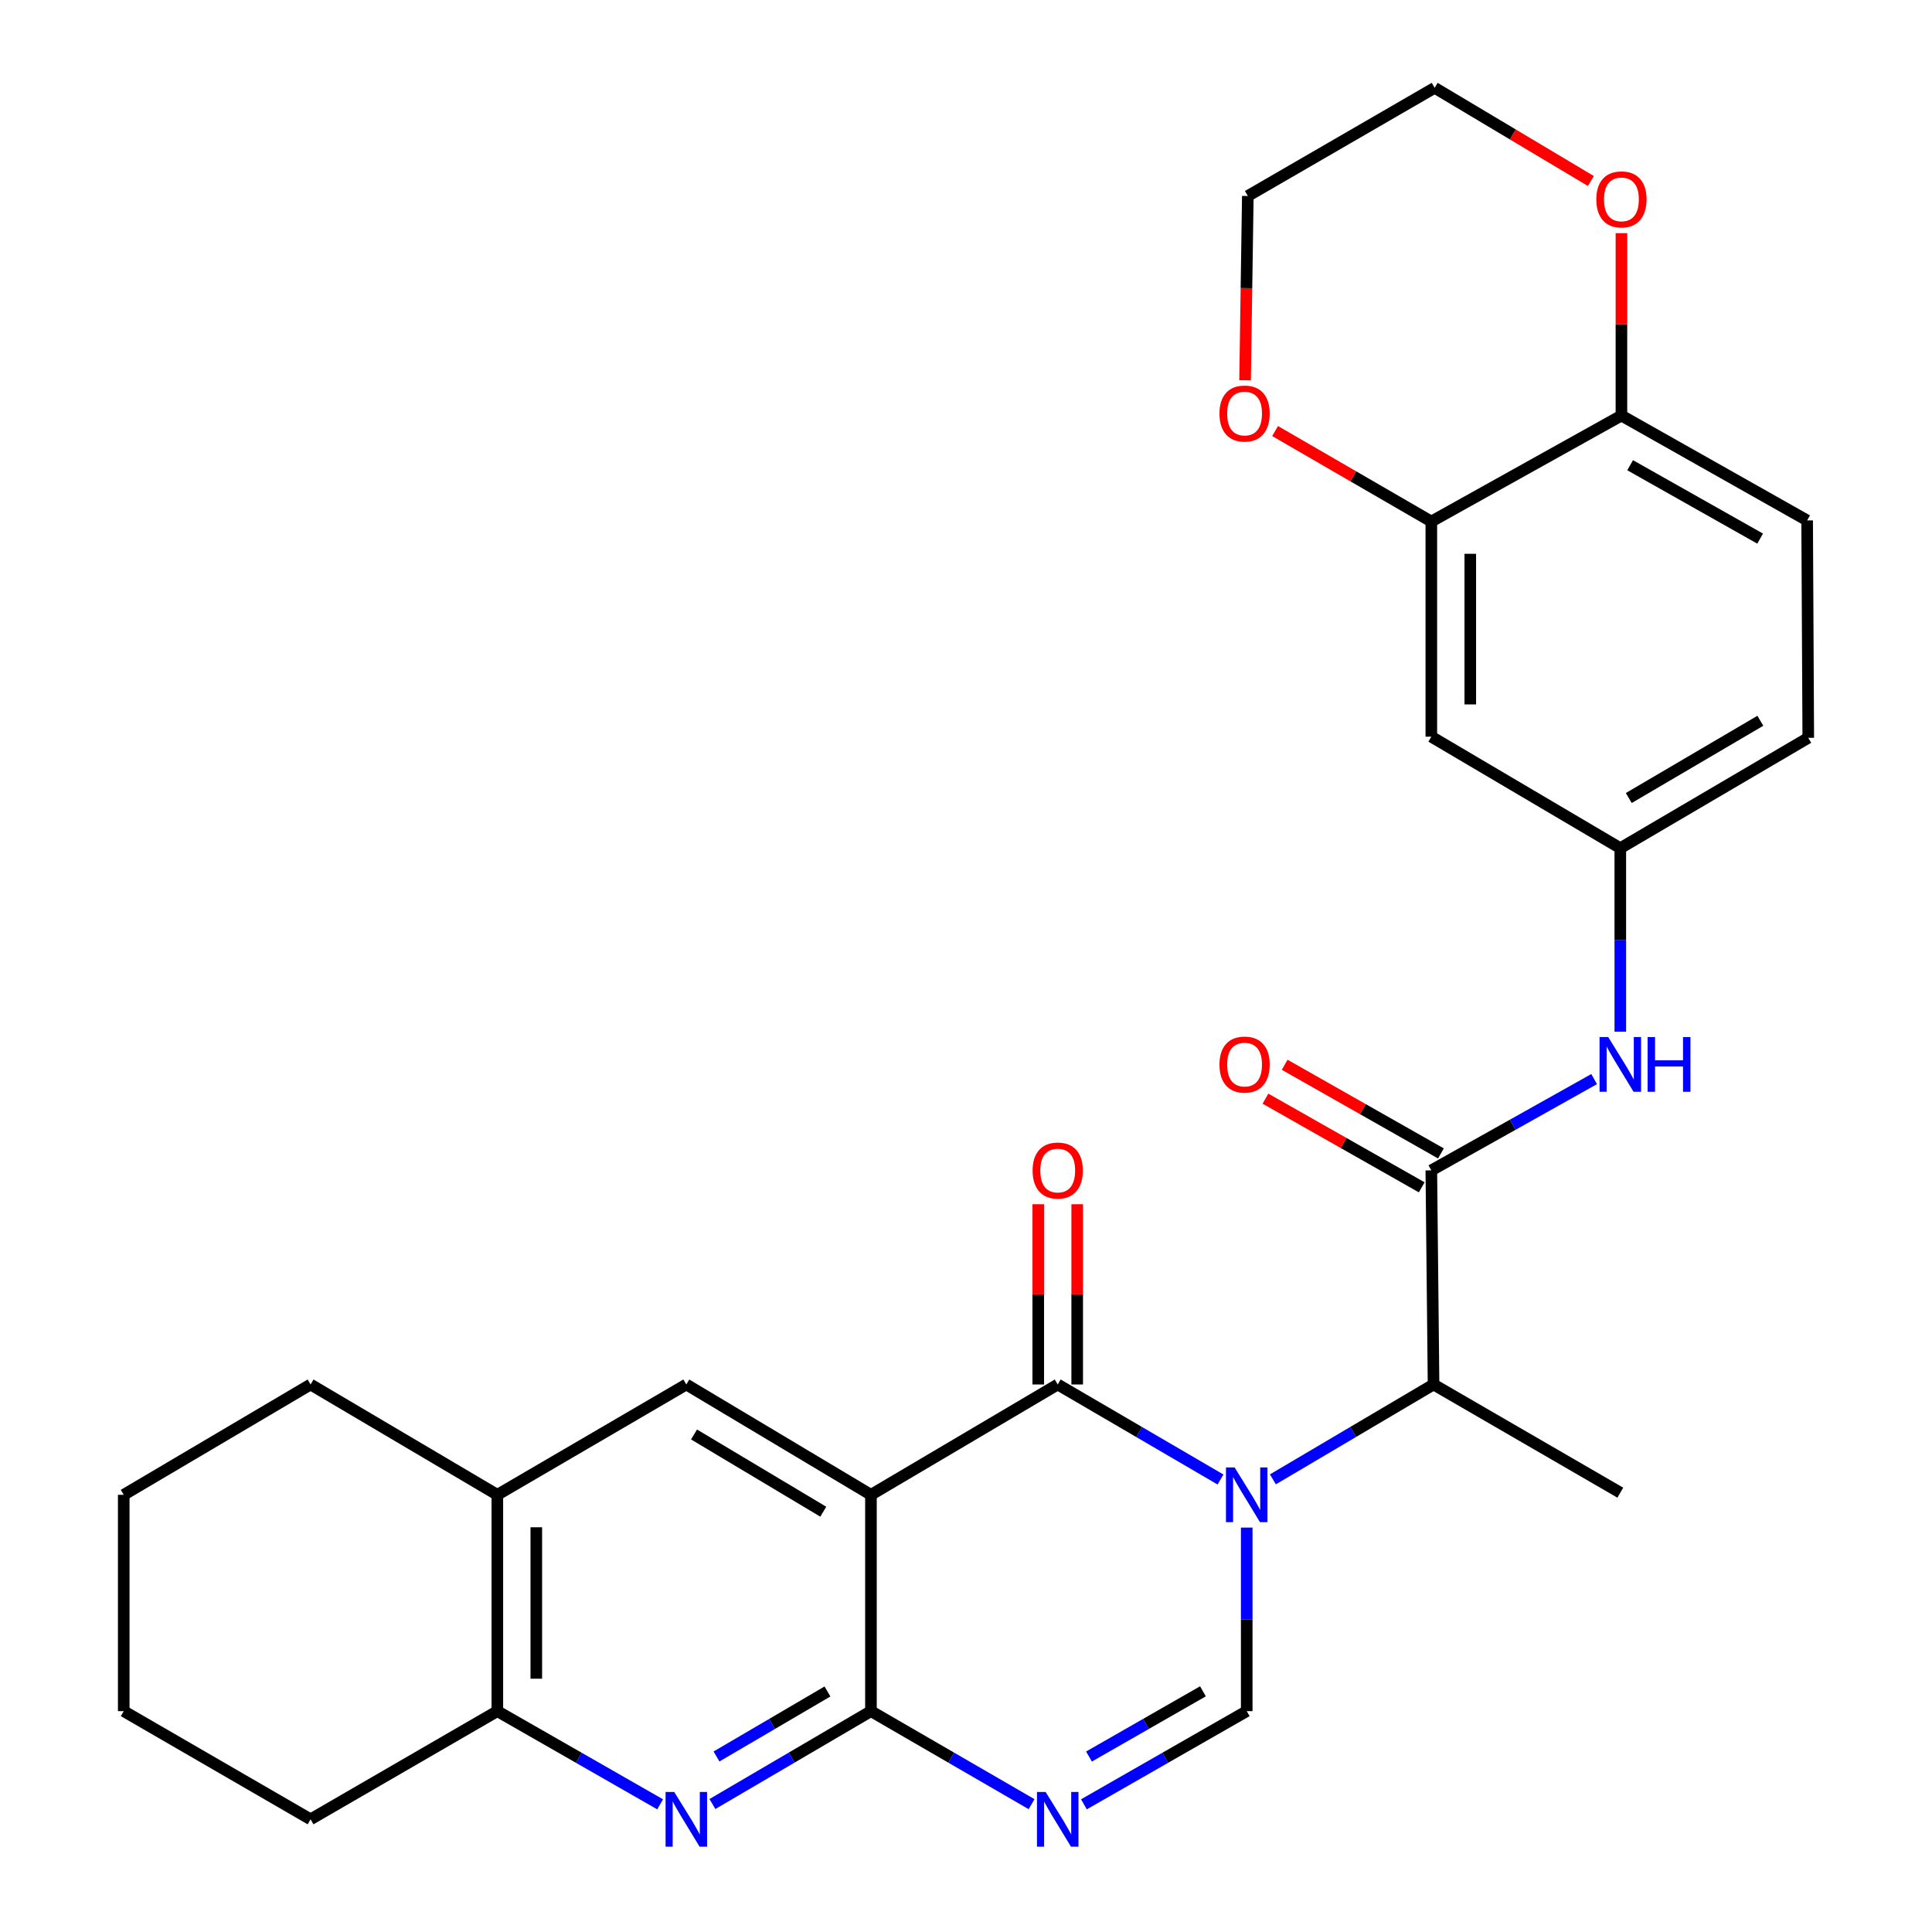 <?xml version='1.0' encoding='iso-8859-1'?>
<svg version='1.1' baseProfile='full'
              xmlns='http://www.w3.org/2000/svg'
                      xmlns:rdkit='http://www.rdkit.org/xml'
                      xmlns:xlink='http://www.w3.org/1999/xlink'
                  xml:space='preserve'
width='1000px' height='1000px' viewBox='0 0 1000 1000'>
<!-- END OF HEADER -->
<rect style='opacity:1.0;fill:#FFFFFF;stroke:none' width='1000' height='1000' x='0' y='0'> </rect>
<path class='bond-0' d='M 631.728,765.791 L 589.601,741.199' style='fill:none;fill-rule:evenodd;stroke:#0000FF;stroke-width:6px;stroke-linecap:butt;stroke-linejoin:miter;stroke-opacity:1' />
<path class='bond-0' d='M 589.601,741.199 L 547.474,716.606' style='fill:none;fill-rule:evenodd;stroke:#000000;stroke-width:6px;stroke-linecap:butt;stroke-linejoin:miter;stroke-opacity:1' />
<path class='bond-4' d='M 645.3,790.673 L 645.3,838.181' style='fill:none;fill-rule:evenodd;stroke:#0000FF;stroke-width:6px;stroke-linecap:butt;stroke-linejoin:miter;stroke-opacity:1' />
<path class='bond-4' d='M 645.3,838.181 L 645.3,885.688' style='fill:none;fill-rule:evenodd;stroke:#000000;stroke-width:6px;stroke-linecap:butt;stroke-linejoin:miter;stroke-opacity:1' />
<path class='bond-7' d='M 658.848,765.713 L 700.427,741.16' style='fill:none;fill-rule:evenodd;stroke:#0000FF;stroke-width:6px;stroke-linecap:butt;stroke-linejoin:miter;stroke-opacity:1' />
<path class='bond-7' d='M 700.427,741.16 L 742.006,716.606' style='fill:none;fill-rule:evenodd;stroke:#000000;stroke-width:6px;stroke-linecap:butt;stroke-linejoin:miter;stroke-opacity:1' />
<path class='bond-1' d='M 547.474,716.606 L 450.801,773.714' style='fill:none;fill-rule:evenodd;stroke:#000000;stroke-width:6px;stroke-linecap:butt;stroke-linejoin:miter;stroke-opacity:1' />
<path class='bond-14' d='M 557.555,716.606 L 557.555,669.961' style='fill:none;fill-rule:evenodd;stroke:#000000;stroke-width:6px;stroke-linecap:butt;stroke-linejoin:miter;stroke-opacity:1' />
<path class='bond-14' d='M 557.555,669.961 L 557.555,623.316' style='fill:none;fill-rule:evenodd;stroke:#FF0000;stroke-width:6px;stroke-linecap:butt;stroke-linejoin:miter;stroke-opacity:1' />
<path class='bond-14' d='M 537.392,716.606 L 537.392,669.961' style='fill:none;fill-rule:evenodd;stroke:#000000;stroke-width:6px;stroke-linecap:butt;stroke-linejoin:miter;stroke-opacity:1' />
<path class='bond-14' d='M 537.392,669.961 L 537.392,623.316' style='fill:none;fill-rule:evenodd;stroke:#FF0000;stroke-width:6px;stroke-linecap:butt;stroke-linejoin:miter;stroke-opacity:1' />
<path class='bond-8' d='M 450.801,773.714 L 355.238,716.606' style='fill:none;fill-rule:evenodd;stroke:#000000;stroke-width:6px;stroke-linecap:butt;stroke-linejoin:miter;stroke-opacity:1' />
<path class='bond-8' d='M 426.123,782.456 L 359.229,742.481' style='fill:none;fill-rule:evenodd;stroke:#000000;stroke-width:6px;stroke-linecap:butt;stroke-linejoin:miter;stroke-opacity:1' />
<path class='bond-29' d='M 450.801,773.714 L 450.801,885.688' style='fill:none;fill-rule:evenodd;stroke:#000000;stroke-width:6px;stroke-linecap:butt;stroke-linejoin:miter;stroke-opacity:1' />
<path class='bond-2' d='M 450.801,885.688 L 492.371,909.763' style='fill:none;fill-rule:evenodd;stroke:#000000;stroke-width:6px;stroke-linecap:butt;stroke-linejoin:miter;stroke-opacity:1' />
<path class='bond-2' d='M 492.371,909.763 L 533.941,933.838' style='fill:none;fill-rule:evenodd;stroke:#0000FF;stroke-width:6px;stroke-linecap:butt;stroke-linejoin:miter;stroke-opacity:1' />
<path class='bond-5' d='M 450.801,885.688 L 409.774,909.724' style='fill:none;fill-rule:evenodd;stroke:#000000;stroke-width:6px;stroke-linecap:butt;stroke-linejoin:miter;stroke-opacity:1' />
<path class='bond-5' d='M 409.774,909.724 L 368.747,933.761' style='fill:none;fill-rule:evenodd;stroke:#0000FF;stroke-width:6px;stroke-linecap:butt;stroke-linejoin:miter;stroke-opacity:1' />
<path class='bond-5' d='M 428.3,875.501 L 399.581,892.327' style='fill:none;fill-rule:evenodd;stroke:#000000;stroke-width:6px;stroke-linecap:butt;stroke-linejoin:miter;stroke-opacity:1' />
<path class='bond-5' d='M 399.581,892.327 L 370.862,909.152' style='fill:none;fill-rule:evenodd;stroke:#0000FF;stroke-width:6px;stroke-linecap:butt;stroke-linejoin:miter;stroke-opacity:1' />
<path class='bond-3' d='M 561.032,933.916 L 603.166,909.802' style='fill:none;fill-rule:evenodd;stroke:#0000FF;stroke-width:6px;stroke-linecap:butt;stroke-linejoin:miter;stroke-opacity:1' />
<path class='bond-3' d='M 603.166,909.802 L 645.3,885.688' style='fill:none;fill-rule:evenodd;stroke:#000000;stroke-width:6px;stroke-linecap:butt;stroke-linejoin:miter;stroke-opacity:1' />
<path class='bond-3' d='M 563.656,909.182 L 593.15,892.302' style='fill:none;fill-rule:evenodd;stroke:#0000FF;stroke-width:6px;stroke-linecap:butt;stroke-linejoin:miter;stroke-opacity:1' />
<path class='bond-3' d='M 593.15,892.302 L 622.644,875.422' style='fill:none;fill-rule:evenodd;stroke:#000000;stroke-width:6px;stroke-linecap:butt;stroke-linejoin:miter;stroke-opacity:1' />
<path class='bond-10' d='M 341.68,933.915 L 299.551,909.802' style='fill:none;fill-rule:evenodd;stroke:#0000FF;stroke-width:6px;stroke-linecap:butt;stroke-linejoin:miter;stroke-opacity:1' />
<path class='bond-10' d='M 299.551,909.802 L 257.422,885.688' style='fill:none;fill-rule:evenodd;stroke:#000000;stroke-width:6px;stroke-linecap:butt;stroke-linejoin:miter;stroke-opacity:1' />
<path class='bond-6' d='M 740.852,605.786 L 742.006,716.606' style='fill:none;fill-rule:evenodd;stroke:#000000;stroke-width:6px;stroke-linecap:butt;stroke-linejoin:miter;stroke-opacity:1' />
<path class='bond-9' d='M 740.852,605.786 L 782.988,582.16' style='fill:none;fill-rule:evenodd;stroke:#000000;stroke-width:6px;stroke-linecap:butt;stroke-linejoin:miter;stroke-opacity:1' />
<path class='bond-9' d='M 782.988,582.16 L 825.124,558.535' style='fill:none;fill-rule:evenodd;stroke:#0000FF;stroke-width:6px;stroke-linecap:butt;stroke-linejoin:miter;stroke-opacity:1' />
<path class='bond-17' d='M 745.828,597.017 L 705.386,574.071' style='fill:none;fill-rule:evenodd;stroke:#000000;stroke-width:6px;stroke-linecap:butt;stroke-linejoin:miter;stroke-opacity:1' />
<path class='bond-17' d='M 705.386,574.071 L 664.945,551.125' style='fill:none;fill-rule:evenodd;stroke:#FF0000;stroke-width:6px;stroke-linecap:butt;stroke-linejoin:miter;stroke-opacity:1' />
<path class='bond-17' d='M 735.877,614.554 L 695.436,591.608' style='fill:none;fill-rule:evenodd;stroke:#000000;stroke-width:6px;stroke-linecap:butt;stroke-linejoin:miter;stroke-opacity:1' />
<path class='bond-17' d='M 695.436,591.608 L 654.994,568.662' style='fill:none;fill-rule:evenodd;stroke:#FF0000;stroke-width:6px;stroke-linecap:butt;stroke-linejoin:miter;stroke-opacity:1' />
<path class='bond-22' d='M 742.006,716.606 L 838.668,772.605' style='fill:none;fill-rule:evenodd;stroke:#000000;stroke-width:6px;stroke-linecap:butt;stroke-linejoin:miter;stroke-opacity:1' />
<path class='bond-12' d='M 355.238,716.606 L 257.422,773.714' style='fill:none;fill-rule:evenodd;stroke:#000000;stroke-width:6px;stroke-linecap:butt;stroke-linejoin:miter;stroke-opacity:1' />
<path class='bond-16' d='M 838.668,533.983 L 838.668,486.497' style='fill:none;fill-rule:evenodd;stroke:#0000FF;stroke-width:6px;stroke-linecap:butt;stroke-linejoin:miter;stroke-opacity:1' />
<path class='bond-16' d='M 838.668,486.497 L 838.668,439.012' style='fill:none;fill-rule:evenodd;stroke:#000000;stroke-width:6px;stroke-linecap:butt;stroke-linejoin:miter;stroke-opacity:1' />
<path class='bond-23' d='M 257.422,885.688 L 160.75,941.675' style='fill:none;fill-rule:evenodd;stroke:#000000;stroke-width:6px;stroke-linecap:butt;stroke-linejoin:miter;stroke-opacity:1' />
<path class='bond-30' d='M 257.422,885.688 L 257.422,773.714' style='fill:none;fill-rule:evenodd;stroke:#000000;stroke-width:6px;stroke-linecap:butt;stroke-linejoin:miter;stroke-opacity:1' />
<path class='bond-30' d='M 277.586,868.892 L 277.586,790.51' style='fill:none;fill-rule:evenodd;stroke:#000000;stroke-width:6px;stroke-linecap:butt;stroke-linejoin:miter;stroke-opacity:1' />
<path class='bond-11' d='M 740.852,269.941 L 740.852,381.31' style='fill:none;fill-rule:evenodd;stroke:#000000;stroke-width:6px;stroke-linecap:butt;stroke-linejoin:miter;stroke-opacity:1' />
<path class='bond-11' d='M 761.016,286.646 L 761.016,364.605' style='fill:none;fill-rule:evenodd;stroke:#000000;stroke-width:6px;stroke-linecap:butt;stroke-linejoin:miter;stroke-opacity:1' />
<path class='bond-18' d='M 740.852,269.941 L 700.418,246.526' style='fill:none;fill-rule:evenodd;stroke:#000000;stroke-width:6px;stroke-linecap:butt;stroke-linejoin:miter;stroke-opacity:1' />
<path class='bond-18' d='M 700.418,246.526 L 659.984,223.11' style='fill:none;fill-rule:evenodd;stroke:#FF0000;stroke-width:6px;stroke-linecap:butt;stroke-linejoin:miter;stroke-opacity:1' />
<path class='bond-31' d='M 740.852,269.941 L 839.25,215.096' style='fill:none;fill-rule:evenodd;stroke:#000000;stroke-width:6px;stroke-linecap:butt;stroke-linejoin:miter;stroke-opacity:1' />
<path class='bond-24' d='M 257.422,773.714 L 160.75,716.606' style='fill:none;fill-rule:evenodd;stroke:#000000;stroke-width:6px;stroke-linecap:butt;stroke-linejoin:miter;stroke-opacity:1' />
<path class='bond-13' d='M 740.852,381.31 L 838.668,439.012' style='fill:none;fill-rule:evenodd;stroke:#000000;stroke-width:6px;stroke-linecap:butt;stroke-linejoin:miter;stroke-opacity:1' />
<path class='bond-15' d='M 839.25,215.096 L 935.374,269.37' style='fill:none;fill-rule:evenodd;stroke:#000000;stroke-width:6px;stroke-linecap:butt;stroke-linejoin:miter;stroke-opacity:1' />
<path class='bond-15' d='M 843.755,240.795 L 911.042,278.787' style='fill:none;fill-rule:evenodd;stroke:#000000;stroke-width:6px;stroke-linecap:butt;stroke-linejoin:miter;stroke-opacity:1' />
<path class='bond-19' d='M 839.25,215.096 L 839.25,167.889' style='fill:none;fill-rule:evenodd;stroke:#000000;stroke-width:6px;stroke-linecap:butt;stroke-linejoin:miter;stroke-opacity:1' />
<path class='bond-19' d='M 839.25,167.889 L 839.25,120.681' style='fill:none;fill-rule:evenodd;stroke:#FF0000;stroke-width:6px;stroke-linecap:butt;stroke-linejoin:miter;stroke-opacity:1' />
<path class='bond-21' d='M 838.668,439.012 L 935.956,381.893' style='fill:none;fill-rule:evenodd;stroke:#000000;stroke-width:6px;stroke-linecap:butt;stroke-linejoin:miter;stroke-opacity:1' />
<path class='bond-21' d='M 843.052,413.056 L 911.154,373.073' style='fill:none;fill-rule:evenodd;stroke:#000000;stroke-width:6px;stroke-linecap:butt;stroke-linejoin:miter;stroke-opacity:1' />
<path class='bond-25' d='M 644.447,196.832 L 645.159,149.137' style='fill:none;fill-rule:evenodd;stroke:#FF0000;stroke-width:6px;stroke-linecap:butt;stroke-linejoin:miter;stroke-opacity:1' />
<path class='bond-25' d='M 645.159,149.137 L 645.871,101.442' style='fill:none;fill-rule:evenodd;stroke:#000000;stroke-width:6px;stroke-linecap:butt;stroke-linejoin:miter;stroke-opacity:1' />
<path class='bond-26' d='M 823.436,93.689 L 783.007,69.572' style='fill:none;fill-rule:evenodd;stroke:#FF0000;stroke-width:6px;stroke-linecap:butt;stroke-linejoin:miter;stroke-opacity:1' />
<path class='bond-26' d='M 783.007,69.572 L 742.578,45.455' style='fill:none;fill-rule:evenodd;stroke:#000000;stroke-width:6px;stroke-linecap:butt;stroke-linejoin:miter;stroke-opacity:1' />
<path class='bond-20' d='M 935.374,269.37 L 935.956,381.893' style='fill:none;fill-rule:evenodd;stroke:#000000;stroke-width:6px;stroke-linecap:butt;stroke-linejoin:miter;stroke-opacity:1' />
<path class='bond-28' d='M 160.75,941.675 L 64.044,885.688' style='fill:none;fill-rule:evenodd;stroke:#000000;stroke-width:6px;stroke-linecap:butt;stroke-linejoin:miter;stroke-opacity:1' />
<path class='bond-27' d='M 160.75,716.606 L 64.044,773.714' style='fill:none;fill-rule:evenodd;stroke:#000000;stroke-width:6px;stroke-linecap:butt;stroke-linejoin:miter;stroke-opacity:1' />
<path class='bond-33' d='M 645.871,101.442 L 742.578,45.455' style='fill:none;fill-rule:evenodd;stroke:#000000;stroke-width:6px;stroke-linecap:butt;stroke-linejoin:miter;stroke-opacity:1' />
<path class='bond-32' d='M 64.044,773.714 L 64.044,885.688' style='fill:none;fill-rule:evenodd;stroke:#000000;stroke-width:6px;stroke-linecap:butt;stroke-linejoin:miter;stroke-opacity:1' />
<path  class='atom-0' d='M 639.04 759.554
L 648.32 774.554
Q 649.24 776.034, 650.72 778.714
Q 652.2 781.394, 652.28 781.554
L 652.28 759.554
L 656.04 759.554
L 656.04 787.874
L 652.16 787.874
L 642.2 771.474
Q 641.04 769.554, 639.8 767.354
Q 638.6 765.154, 638.24 764.474
L 638.24 787.874
L 634.56 787.874
L 634.56 759.554
L 639.04 759.554
' fill='#0000FF'/>
<path  class='atom-4' d='M 541.214 927.515
L 550.494 942.515
Q 551.414 943.995, 552.894 946.675
Q 554.374 949.355, 554.454 949.515
L 554.454 927.515
L 558.214 927.515
L 558.214 955.835
L 554.334 955.835
L 544.374 939.435
Q 543.214 937.515, 541.974 935.315
Q 540.774 933.115, 540.414 932.435
L 540.414 955.835
L 536.734 955.835
L 536.734 927.515
L 541.214 927.515
' fill='#0000FF'/>
<path  class='atom-6' d='M 348.978 927.515
L 358.258 942.515
Q 359.178 943.995, 360.658 946.675
Q 362.138 949.355, 362.218 949.515
L 362.218 927.515
L 365.978 927.515
L 365.978 955.835
L 362.098 955.835
L 352.138 939.435
Q 350.978 937.515, 349.738 935.315
Q 348.538 933.115, 348.178 932.435
L 348.178 955.835
L 344.498 955.835
L 344.498 927.515
L 348.978 927.515
' fill='#0000FF'/>
<path  class='atom-10' d='M 832.408 536.781
L 841.688 551.781
Q 842.608 553.261, 844.088 555.941
Q 845.568 558.621, 845.648 558.781
L 845.648 536.781
L 849.408 536.781
L 849.408 565.101
L 845.528 565.101
L 835.568 548.701
Q 834.408 546.781, 833.168 544.581
Q 831.968 542.381, 831.608 541.701
L 831.608 565.101
L 827.928 565.101
L 827.928 536.781
L 832.408 536.781
' fill='#0000FF'/>
<path  class='atom-10' d='M 852.808 536.781
L 856.648 536.781
L 856.648 548.821
L 871.128 548.821
L 871.128 536.781
L 874.968 536.781
L 874.968 565.101
L 871.128 565.101
L 871.128 552.021
L 856.648 552.021
L 856.648 565.101
L 852.808 565.101
L 852.808 536.781
' fill='#0000FF'/>
<path  class='atom-15' d='M 534.474 605.866
Q 534.474 599.066, 537.834 595.266
Q 541.194 591.466, 547.474 591.466
Q 553.754 591.466, 557.114 595.266
Q 560.474 599.066, 560.474 605.866
Q 560.474 612.746, 557.074 616.666
Q 553.674 620.546, 547.474 620.546
Q 541.234 620.546, 537.834 616.666
Q 534.474 612.786, 534.474 605.866
M 547.474 617.346
Q 551.794 617.346, 554.114 614.466
Q 556.474 611.546, 556.474 605.866
Q 556.474 600.306, 554.114 597.506
Q 551.794 594.666, 547.474 594.666
Q 543.154 594.666, 540.794 597.466
Q 538.474 600.266, 538.474 605.866
Q 538.474 611.586, 540.794 614.466
Q 543.154 617.346, 547.474 617.346
' fill='#FF0000'/>
<path  class='atom-18' d='M 631.191 551.021
Q 631.191 544.221, 634.551 540.421
Q 637.911 536.621, 644.191 536.621
Q 650.471 536.621, 653.831 540.421
Q 657.191 544.221, 657.191 551.021
Q 657.191 557.901, 653.791 561.821
Q 650.391 565.701, 644.191 565.701
Q 637.951 565.701, 634.551 561.821
Q 631.191 557.941, 631.191 551.021
M 644.191 562.501
Q 648.511 562.501, 650.831 559.621
Q 653.191 556.701, 653.191 551.021
Q 653.191 545.461, 650.831 542.661
Q 648.511 539.821, 644.191 539.821
Q 639.871 539.821, 637.511 542.621
Q 635.191 545.421, 635.191 551.021
Q 635.191 556.741, 637.511 559.621
Q 639.871 562.501, 644.191 562.501
' fill='#FF0000'/>
<path  class='atom-19' d='M 631.191 214.045
Q 631.191 207.245, 634.551 203.445
Q 637.911 199.645, 644.191 199.645
Q 650.471 199.645, 653.831 203.445
Q 657.191 207.245, 657.191 214.045
Q 657.191 220.925, 653.791 224.845
Q 650.391 228.725, 644.191 228.725
Q 637.951 228.725, 634.551 224.845
Q 631.191 220.965, 631.191 214.045
M 644.191 225.525
Q 648.511 225.525, 650.831 222.645
Q 653.191 219.725, 653.191 214.045
Q 653.191 208.485, 650.831 205.685
Q 648.511 202.845, 644.191 202.845
Q 639.871 202.845, 637.511 205.645
Q 635.191 208.445, 635.191 214.045
Q 635.191 219.765, 637.511 222.645
Q 639.871 225.525, 644.191 225.525
' fill='#FF0000'/>
<path  class='atom-20' d='M 826.25 103.202
Q 826.25 96.402, 829.61 92.602
Q 832.97 88.802, 839.25 88.802
Q 845.53 88.802, 848.89 92.602
Q 852.25 96.402, 852.25 103.202
Q 852.25 110.082, 848.85 114.002
Q 845.45 117.882, 839.25 117.882
Q 833.01 117.882, 829.61 114.002
Q 826.25 110.122, 826.25 103.202
M 839.25 114.682
Q 843.57 114.682, 845.89 111.802
Q 848.25 108.882, 848.25 103.202
Q 848.25 97.642, 845.89 94.842
Q 843.57 92.002, 839.25 92.002
Q 834.93 92.002, 832.57 94.802
Q 830.25 97.602, 830.25 103.202
Q 830.25 108.922, 832.57 111.802
Q 834.93 114.682, 839.25 114.682
' fill='#FF0000'/>
</svg>
